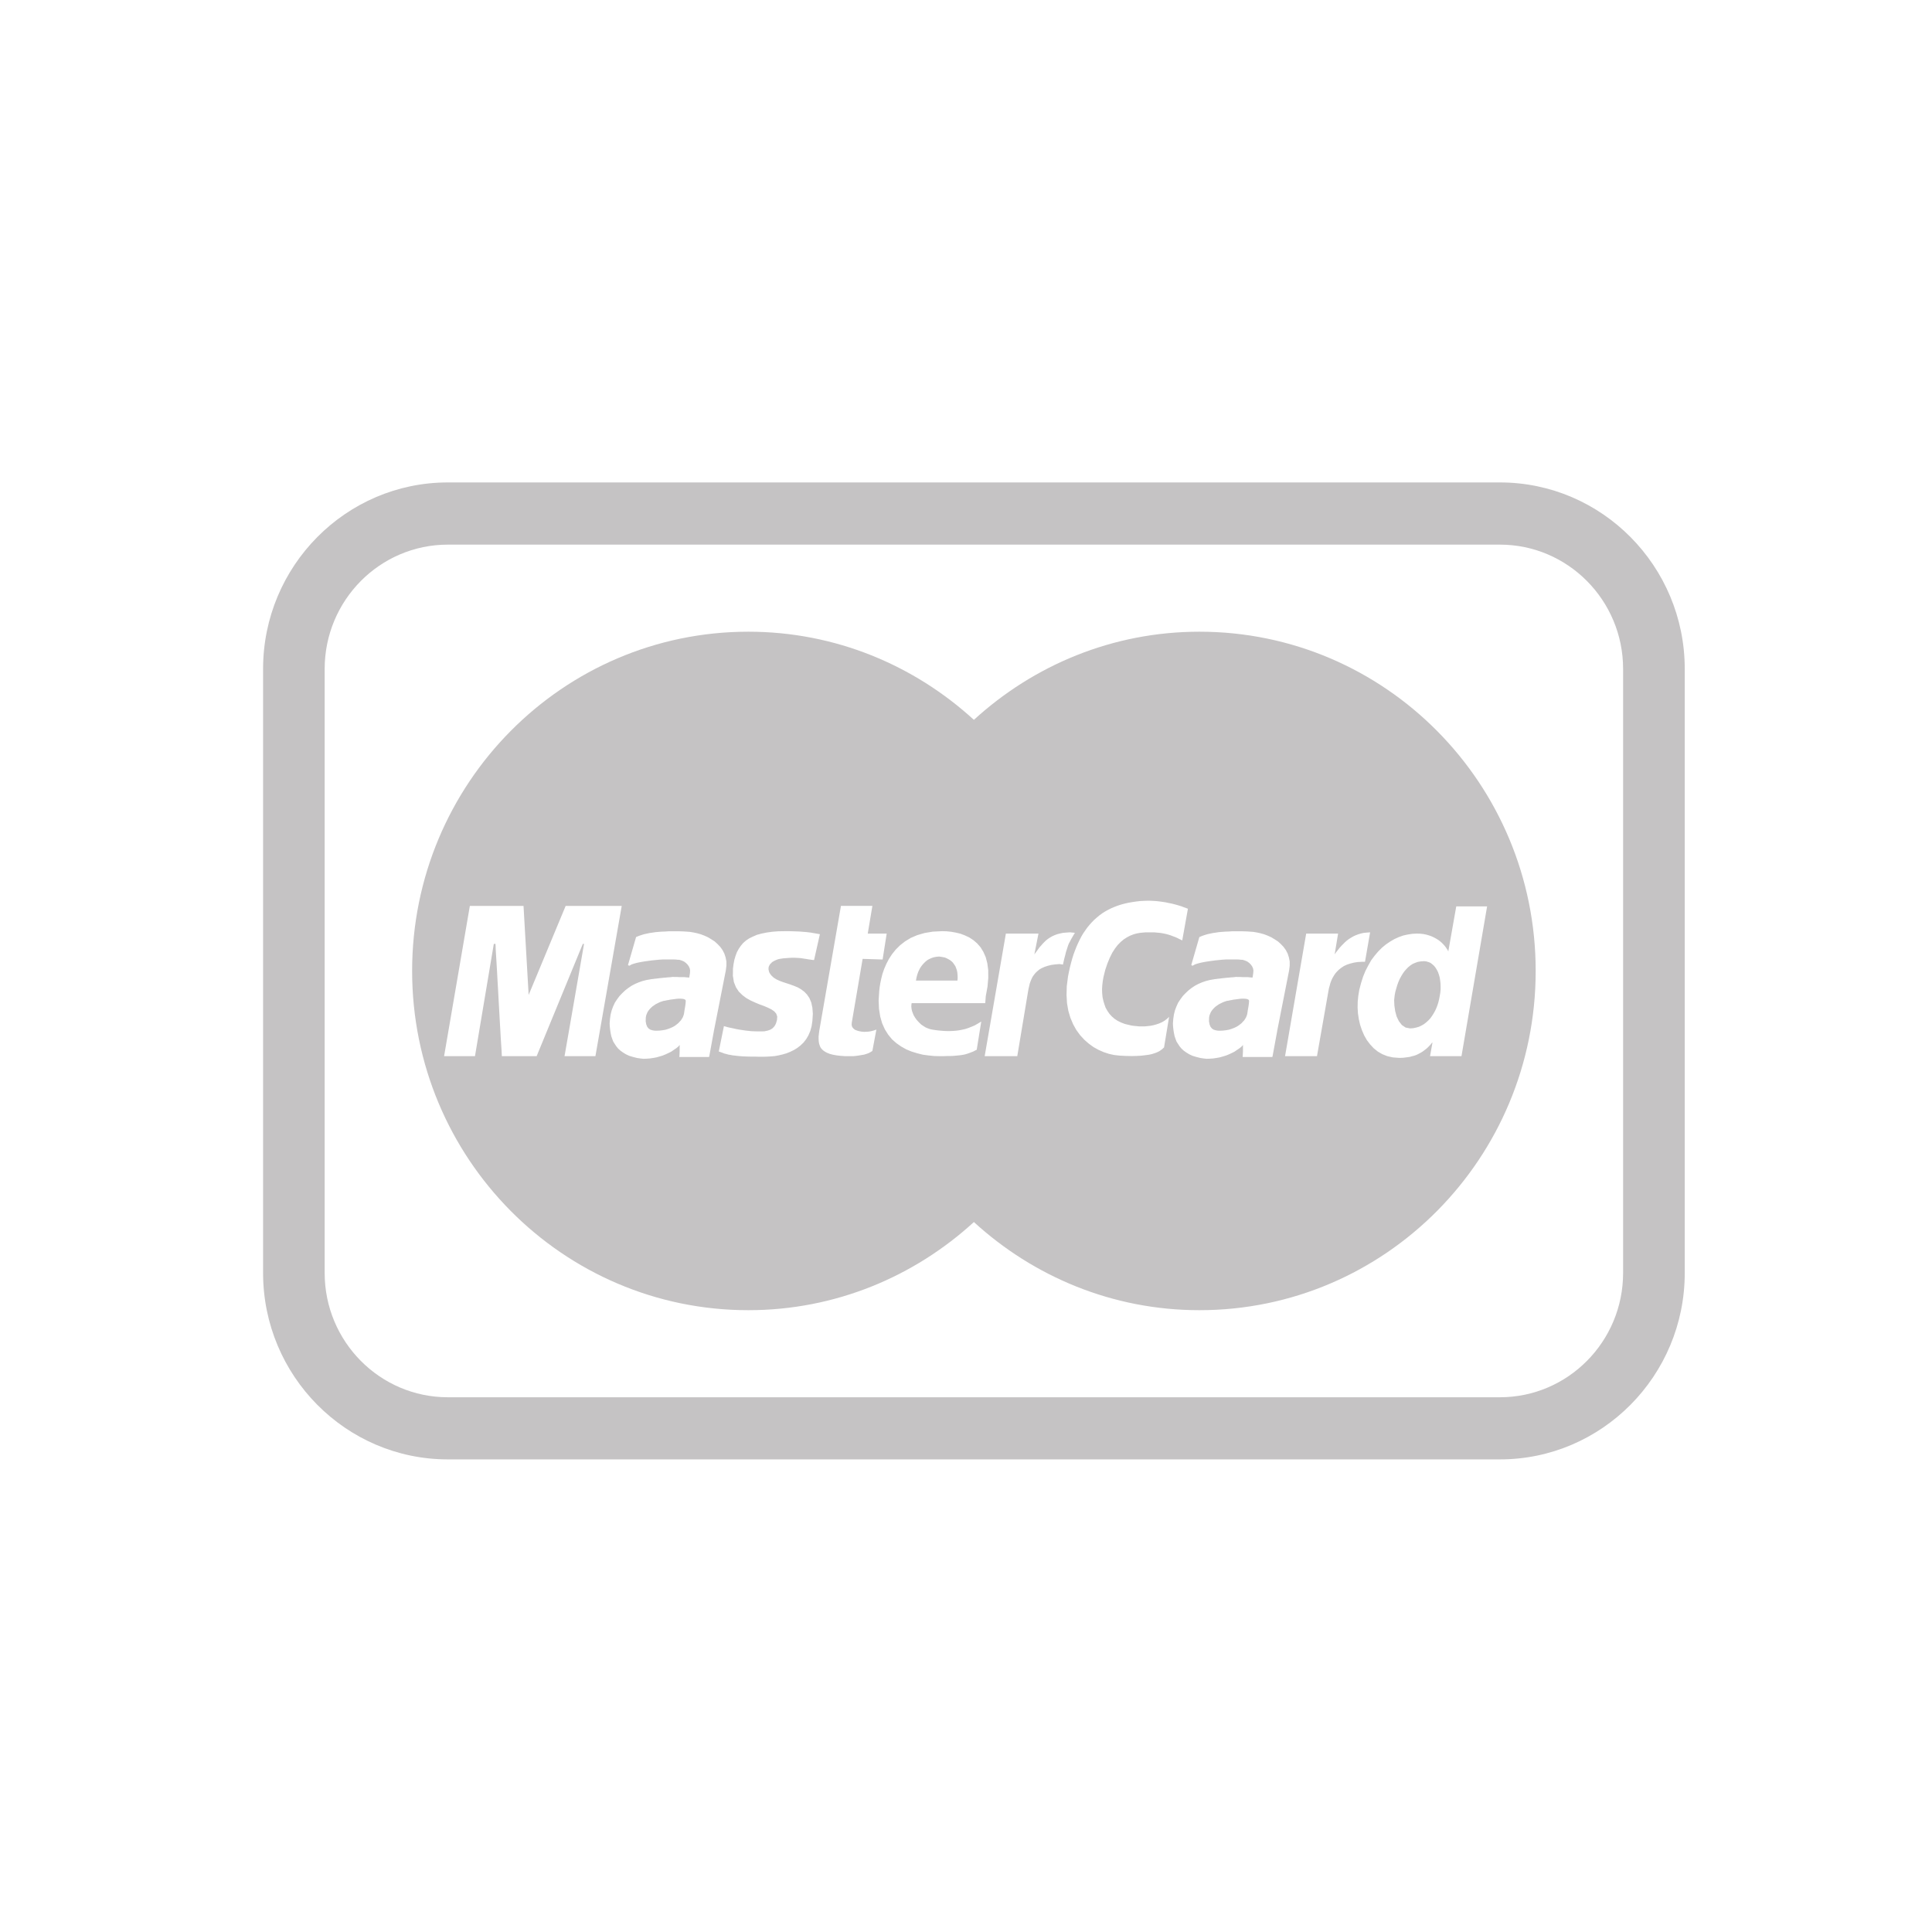 <?xml version="1.0" encoding="UTF-8"?>
<svg width="150px" height="150px" viewBox="0 0 150 150" version="1.1" xmlns="http://www.w3.org/2000/svg" xmlns:xlink="http://www.w3.org/1999/xlink">
    <!-- Generator: Sketch 49 (51002) - http://www.bohemiancoding.com/sketch -->
    <title>tarjeta MASTERCARD gris</title>
    <desc>Created with Sketch.</desc>
    <defs></defs>
    <g id="tarjeta-MASTERCARD-gris" stroke="none" stroke-width="1" fill="none" fill-rule="evenodd">
        <path d="M111.813,76.115 L111.778,75.891 L111.718,75.677 L111.647,75.473 L111.556,75.295 L111.452,75.128 L111.339,74.986 L111.205,74.867 L111.059,74.754 L110.897,74.691 L110.73,74.642 L110.549,74.625 L110.311,74.642 L110.089,74.678 L109.887,74.749 L109.683,74.836 L109.508,74.95 L109.332,75.094 L109.183,75.246 L109.034,75.417 L108.9,75.608 L108.777,75.814 L108.665,76.023 L108.565,76.255 L108.479,76.495 L108.408,76.737 L108.335,76.993 L108.286,77.251 L108.241,77.643 L108.259,78.071 L108.322,78.504 L108.435,78.924 L108.61,79.286 L108.84,79.582 L109.13,79.778 L109.481,79.846 L109.729,79.828 L109.958,79.778 L110.172,79.716 L110.374,79.619 L110.559,79.51 L110.73,79.378 L110.897,79.227 L111.051,79.062 L111.177,78.886 L111.303,78.69 L111.417,78.486 L111.515,78.275 L111.601,78.053 L111.674,77.82 L111.732,77.58 L111.778,77.343 L111.821,77.093 L111.849,76.833 L111.849,76.593 L111.841,76.347 L111.813,76.115 Z M111.028,82 L111.205,81.012 L111.205,80.924 L111.066,81.102 L110.917,81.26 L110.768,81.403 L110.609,81.525 L110.452,81.644 L110.293,81.739 L110.136,81.822 L109.97,81.904 L109.801,81.963 L109.631,82.007 L109.465,82.054 L109.288,82.08 L109.112,82.103 L108.945,82.123 L108.769,82.131 L108.592,82.131 L108.133,82.095 L107.713,82 L107.326,81.848 L106.974,81.644 L106.653,81.385 L106.375,81.084 L106.125,80.758 L105.913,80.384 L105.739,79.983 L105.598,79.564 L105.499,79.128 L105.431,78.677 L105.404,78.221 L105.413,77.758 L105.459,77.307 L105.535,76.851 L105.671,76.329 L105.828,75.832 L106.014,75.377 L106.234,74.955 L106.461,74.553 L106.726,74.199 L106.996,73.881 L107.289,73.585 L107.597,73.329 L107.925,73.107 L108.259,72.911 L108.592,72.76 L108.945,72.633 L109.296,72.556 L109.649,72.502 L110.01,72.483 L110.266,72.491 L110.515,72.519 L110.745,72.566 L110.947,72.625 L111.151,72.697 L111.326,72.78 L111.503,72.875 L111.664,72.974 L111.805,73.08 L111.936,73.193 L112.053,73.311 L112.156,73.425 L112.247,73.543 L112.323,73.657 L112.396,73.761 L112.445,73.871 L113.063,70.374 L115.458,70.374 L113.469,82 L111.028,82 Z M104.822,74.813 L104.57,74.898 L104.565,74.9 L104.34,75.004 L104.136,75.14 L103.96,75.277 L103.942,75.295 L103.803,75.432 L103.665,75.592 L103.659,75.6 L103.545,75.778 L103.437,75.964 L103.351,76.16 L103.28,76.356 L103.273,76.381 L103.23,76.552 L103.181,76.725 L103.176,76.748 L103.139,76.943 L102.25,82 L99.771,82 L101.412,72.483 L103.889,72.483 L103.623,74.093 L103.748,73.917 L103.879,73.752 L104.01,73.585 L104.146,73.435 L104.285,73.293 L104.426,73.152 L104.573,73.023 L104.594,73.01 L104.732,72.901 L104.881,72.813 L104.902,72.798 L105.078,72.697 L105.264,72.61 L105.459,72.538 L105.669,72.475 L105.886,72.427 L106.125,72.406 L106.373,72.386 L106.375,72.386 L105.978,74.673 L105.756,74.673 L105.413,74.691 L105.407,74.691 L105.106,74.741 L104.822,74.813 Z M98.801,82.007 L98.793,82.053 L98.748,82.061 L98.748,82.064 L96.475,82.064 L96.485,82 L96.503,81.636 L96.503,81.314 L96.509,81.133 L96.508,81.136 L96.368,81.282 L96.21,81.404 L96.025,81.527 L95.841,81.654 L95.629,81.759 L95.399,81.865 L95.177,81.955 L94.934,82.028 L94.685,82.097 L94.437,82.141 L94.185,82.178 L93.927,82.196 L93.68,82.204 L93.445,82.178 L93.199,82.141 L93.199,82.142 L92.879,82.061 L92.591,81.974 L92.333,81.855 L92.103,81.714 L91.904,81.572 L91.725,81.406 L91.584,81.236 L91.462,81.05 L91.344,80.864 L91.268,80.66 L91.197,80.454 L91.156,80.258 L91.119,80.054 L91.092,79.84 L91.074,79.644 L91.066,79.448 L91.067,79.448 L91.093,79.103 L91.143,78.767 L91.224,78.442 L91.338,78.141 L91.472,77.846 L91.648,77.583 L91.833,77.331 L92.045,77.109 L92.272,76.895 L92.51,76.709 L92.777,76.531 L93.047,76.389 L93.33,76.267 L93.62,76.167 L93.923,76.089 L94.229,76.035 L94.229,76.087 L94.23,76.087 L94.23,76.035 L94.248,76.035 L94.279,76.025 L94.352,76.015 L94.442,76.007 L94.554,75.989 L94.677,75.979 L94.811,75.961 L94.952,75.943 L95.101,75.93 L95.258,75.912 L95.407,75.902 L95.561,75.884 L95.7,75.876 L95.823,75.866 L95.948,75.848 L96.043,75.848 L96.043,75.85 L96.253,75.85 L96.466,75.863 L96.862,75.863 L97.029,75.881 L97.17,75.891 L97.244,75.901 L97.249,75.881 L97.276,75.723 L97.302,75.545 L97.312,75.377 L97.375,75.377 L97.375,75.375 L97.319,75.375 L97.288,75.189 L97.215,75.029 L97.111,74.883 L96.985,74.759 L96.836,74.651 L96.66,74.575 L96.475,74.519 L96.273,74.511 L96.273,74.501 L96.025,74.491 L95.208,74.491 L94.915,74.509 L94.635,74.537 L94.352,74.565 L94.08,74.601 L93.824,74.637 L93.567,74.678 L93.337,74.722 L93.13,74.769 L92.935,74.823 L92.782,74.874 L92.668,74.937 L92.582,74.983 L92.493,74.927 L92.597,74.945 L92.591,74.942 L92.49,74.926 L93.108,72.786 L93.118,72.749 L93.144,72.742 L93.164,72.796 L93.165,72.796 L93.146,72.742 L93.34,72.661 L93.542,72.592 L93.754,72.528 L93.966,72.483 L94.183,72.437 L94.405,72.406 L94.643,72.37 L94.882,72.35 L95.125,72.332 L95.383,72.324 L95.64,72.305 L96.466,72.305 L96.768,72.315 L97.066,72.332 L97.066,72.334 L97.314,72.352 L97.584,72.398 L97.859,72.457 L98.147,72.538 L98.422,72.643 L98.702,72.77 L98.968,72.93 L99.225,73.097 L99.442,73.293 L99.654,73.516 L99.831,73.761 L99.975,74.039 L100.069,74.331 L100.132,74.647 L100.132,74.983 L100.086,75.341 L100.033,75.332 L100.086,75.342 L99.162,80.034 L99.107,80.026 L99.107,80.028 L99.164,80.036 L98.801,82.007 Z M90.888,72.62 L90.872,72.615 L90.718,72.566 L90.608,72.535 L90.551,72.52 L90.381,72.484 L90.195,72.448 L90.108,72.435 L90.014,72.424 L89.81,72.406 L89.607,72.386 L88.953,72.386 L88.728,72.406 L88.581,72.419 L88.491,72.43 L88.241,72.476 L88.146,72.502 L87.997,72.546 L87.78,72.631 L87.746,72.644 L87.725,72.654 L87.502,72.77 L87.254,72.929 L87.019,73.125 L86.788,73.358 L86.742,73.415 L86.569,73.641 L86.357,73.969 L86.163,74.359 L85.978,74.807 L85.812,75.298 L85.671,75.866 L85.617,76.185 L85.58,76.498 L85.562,76.807 L85.572,77.108 L85.6,77.413 L85.663,77.696 L85.692,77.8 L85.742,77.962 L85.82,78.185 L85.838,78.233 L85.969,78.468 L86.126,78.7 L86.31,78.904 L86.522,79.09 L86.762,79.25 L86.89,79.314 L87.034,79.384 L87.197,79.448 L87.335,79.5 L87.448,79.528 L87.67,79.58 L87.783,79.608 L87.859,79.623 L87.916,79.632 L88.075,79.652 L88.249,79.668 L88.444,79.688 L88.868,79.688 L89.089,79.668 L89.319,79.642 L89.387,79.629 L89.546,79.598 L89.662,79.567 L89.766,79.538 L89.986,79.464 L90.208,79.368 L90.407,79.252 L90.593,79.111 L90.635,79.074 L90.768,78.95 L90.766,78.953 L90.768,78.951 L90.376,81.323 L90.375,81.323 L90.375,81.326 L90.355,81.341 L90.321,81.368 L90.268,81.422 L90.242,81.443 L90.198,81.484 L90.145,81.517 L90.119,81.536 L90.036,81.597 L90.023,81.608 L90.02,81.608 L90.006,81.615 L89.897,81.67 L89.831,81.698 L89.758,81.732 L89.599,81.786 L89.499,81.817 L89.395,81.848 L89.166,81.894 L88.994,81.915 L88.902,81.928 L88.594,81.964 L88.251,81.982 L87.854,81.992 L87.403,81.982 L86.911,81.956 L86.506,81.91 L86.1,81.822 L85.842,81.737 L85.697,81.69 L85.291,81.512 L84.904,81.298 L84.598,81.076 L84.535,81.03 L84.259,80.789 L84.182,80.72 L84.18,80.72 L84.179,80.717 L83.853,80.362 L83.771,80.248 L83.563,79.964 L83.316,79.52 L83.266,79.4 L83.105,79.02 L83.021,78.737 L82.945,78.481 L82.842,77.885 L82.806,77.251 L82.824,76.561 L82.843,76.423 L82.919,75.821 L82.977,75.527 L82.99,75.46 L83.003,75.403 L83.068,75.102 L83.12,74.905 L83.157,74.754 L83.204,74.586 L83.245,74.433 L83.329,74.166 L83.342,74.121 L83.355,74.086 L83.457,73.809 L83.56,73.548 L83.572,73.515 L83.695,73.237 L83.74,73.146 L83.826,72.963 L83.916,72.795 L83.96,72.705 L84.109,72.455 L84.242,72.264 L84.268,72.225 L84.426,72.003 L84.603,71.789 L84.777,71.596 L84.964,71.407 L85.166,71.229 L85.368,71.06 L85.506,70.964 L85.579,70.908 L85.8,70.768 L86.04,70.636 L86.126,70.593 L86.276,70.518 L86.435,70.451 L86.522,70.412 L86.653,70.363 L86.781,70.314 L86.988,70.247 L87.055,70.226 L87.325,70.154 L87.435,70.129 L87.607,70.09 L87.79,70.059 L87.906,70.038 L88.206,69.994 L88.525,69.956 L88.644,69.951 L88.842,69.94 L89.175,69.93 L89.455,69.94 L89.62,69.951 L89.729,69.956 L89.996,69.984 L90.256,70.02 L90.506,70.058 L90.588,70.076 L90.745,70.11 L90.891,70.139 L90.97,70.154 L91.182,70.208 L91.385,70.262 L91.487,70.293 L91.558,70.314 L91.623,70.335 L91.728,70.366 L91.867,70.422 L91.906,70.435 L91.99,70.464 L92.094,70.5 L92.137,70.52 L92.175,70.534 L92.228,70.552 L92.228,70.554 L92.23,70.556 L91.788,73.017 L91.76,73 L91.674,72.956 L91.616,72.929 L91.558,72.904 L91.436,72.839 L91.402,72.824 L91.304,72.78 L91.236,72.749 L91.169,72.726 L91.02,72.672 L90.888,72.62 Z M82.702,74.163 L82.639,74.395 L82.594,74.589 L82.558,74.749 L82.547,74.8 L82.534,74.859 L82.528,74.882 L82.526,74.89 L82.516,74.89 L82.49,74.887 L82.453,74.877 L82.408,74.867 L82.364,74.867 L82.358,74.865 L82.322,74.859 L82.286,74.849 L82.257,74.849 L81.917,74.877 L81.619,74.918 L81.398,74.973 L81.349,74.986 L81.097,75.068 L81.069,75.081 L80.888,75.163 L80.821,75.199 L80.695,75.272 L80.537,75.404 L80.397,75.537 L80.276,75.687 L80.166,75.845 L80.082,76.018 L80.009,76.196 L79.946,76.374 L79.905,76.561 L79.86,76.748 L79.824,76.943 L78.981,82 L76.45,82 L78.096,72.483 L80.627,72.483 L80.307,74.095 L80.441,73.917 L80.572,73.739 L80.694,73.565 L80.83,73.415 L80.961,73.265 L81.087,73.134 L81.231,72.997 L81.38,72.883 L81.537,72.78 L81.704,72.687 L81.89,72.602 L82.092,72.528 L82.304,72.475 L82.534,72.427 L82.778,72.406 L83.054,72.386 L83.117,72.386 L83.175,72.396 L83.248,72.406 L83.311,72.406 L83.366,72.414 L83.369,72.414 L83.415,72.424 L83.45,72.427 L83.46,72.427 L83.442,72.455 L83.397,72.519 L83.334,72.625 L83.256,72.76 L83.167,72.911 L83.081,73.08 L82.99,73.247 L82.922,73.415 L82.842,73.667 L82.761,73.917 L82.702,74.163 Z M75.833,81.502 L75.692,81.572 L75.553,81.644 L75.409,81.698 L75.278,81.749 L75.147,81.795 L75.006,81.84 L74.862,81.876 L74.713,81.904 L74.556,81.927 L74.379,81.945 L74.195,81.963 L73.993,81.981 L73.761,81.989 L73.526,81.989 L73.253,82 L72.963,82 L72.529,81.989 L72.089,81.945 L71.65,81.886 L71.208,81.775 L70.78,81.644 L70.365,81.474 L69.969,81.252 L69.598,80.993 L69.256,80.692 L68.957,80.328 L68.701,79.92 L68.489,79.446 L68.34,78.924 L68.245,78.326 L68.217,77.671 L68.263,76.943 L68.295,76.655 L68.348,76.329 L68.421,75.982 L68.515,75.608 L68.646,75.228 L68.81,74.849 L69.012,74.459 L69.256,74.085 L69.54,73.73 L69.883,73.389 L70.27,73.087 L70.712,72.819 L71.218,72.602 L71.79,72.437 L72.422,72.332 L73.139,72.297 L73.481,72.305 L73.844,72.342 L74.203,72.406 L74.565,72.491 L74.917,72.625 L75.26,72.786 L75.579,72.997 L75.868,73.247 L76.134,73.552 L76.351,73.907 L76.532,74.317 L76.654,74.785 L76.725,75.313 L76.73,75.919 L76.671,76.596 L76.535,77.343 L76.495,77.885 L70.78,77.885 L70.762,77.989 L70.754,78.149 L70.771,78.318 L70.807,78.491 L70.87,78.659 L70.933,78.817 L71.032,78.986 L71.136,79.138 L71.263,79.286 L71.393,79.422 L71.534,79.556 L71.691,79.658 L71.849,79.76 L72.024,79.836 L72.206,79.9 L72.382,79.938 L72.607,79.974 L72.829,80.001 L73.059,80.024 L73.288,80.042 L73.518,80.05 L73.753,80.05 L73.983,80.042 L74.221,80.024 L74.46,79.993 L74.695,79.948 L74.943,79.892 L75.182,79.814 L75.427,79.716 L75.682,79.609 L75.932,79.464 L76.184,79.314 L75.833,81.502 Z M67.837,81.025 L67.732,81.592 L67.706,81.608 L67.672,81.634 L67.609,81.67 L67.546,81.708 L67.502,81.731 L67.484,81.742 L67.426,81.768 L67.353,81.796 L67.317,81.808 L67.275,81.822 L67.194,81.848 L67.108,81.876 L67.018,81.894 L66.961,81.901 L66.911,81.91 L66.807,81.928 L66.694,81.946 L66.56,81.966 L66.421,81.984 L66.336,81.99 L66.268,82 L65.602,82 L65.443,81.987 L65.247,81.974 L64.941,81.937 L64.789,81.909 L64.66,81.886 L64.42,81.822 L64.29,81.768 L64.218,81.742 L64.164,81.713 L64.049,81.652 L63.986,81.605 L63.899,81.546 L63.831,81.474 L63.784,81.43 L63.721,81.341 L63.695,81.305 L63.653,81.197 L63.635,81.153 L63.59,81.002 L63.583,80.955 L63.564,80.838 L63.556,80.65 L63.556,80.454 L63.572,80.331 L63.58,80.248 L63.609,80.024 L65.291,70.334 L65.292,70.334 L65.292,70.332 L67.732,70.332 L67.372,72.483 L68.84,72.483 L68.84,72.486 L68.842,72.486 L68.526,74.491 L68.525,74.491 L68.525,74.495 L67.72,74.469 L66.974,74.447 L66.131,79.402 L66.121,79.58 L66.142,79.655 L66.165,79.734 L66.252,79.846 L66.367,79.944 L66.524,80.008 L66.579,80.026 L66.702,80.06 L66.896,80.096 L67.013,80.106 L67.105,80.112 L67.299,80.103 L67.403,80.096 L67.478,80.088 L67.636,80.06 L67.775,80.024 L67.829,80.01 L67.89,79.99 L67.971,79.962 L68.021,79.944 L68.039,79.934 L68.038,79.939 L68.042,79.938 L67.837,81.025 Z M59.695,75.388 L59.705,75.427 L59.729,75.501 L59.8,75.618 L59.842,75.672 L59.888,75.734 L60.063,75.901 L60.097,75.922 L60.276,76.035 L60.521,76.149 L60.694,76.214 L60.785,76.247 L61.063,76.338 L61.353,76.433 L61.474,76.479 L61.644,76.539 L61.819,76.613 L61.926,76.655 L62.191,76.807 L62.44,76.993 L62.656,77.215 L62.657,77.219 L62.843,77.491 L62.913,77.661 L62.986,77.831 L63.041,78.092 L63.073,78.233 L63.109,78.71 L63.073,79.271 L63.01,79.688 L62.907,80.054 L62.818,80.258 L62.764,80.388 L62.589,80.682 L62.385,80.944 L62.256,81.068 L62.157,81.164 L61.909,81.358 L61.634,81.527 L61.561,81.561 L61.353,81.662 L61.23,81.711 L61.066,81.778 L60.904,81.824 L60.767,81.866 L60.616,81.899 L60.461,81.937 L60.16,81.992 L59.87,82.018 L59.753,82.025 L59.58,82.035 L59.305,82.044 L58.926,82.044 L58.573,82.035 L58.268,82.035 L58.093,82.031 L57.976,82.028 L57.711,82.018 L57.471,82 L57.264,81.982 L57.06,81.956 L56.876,81.937 L56.824,81.925 L56.707,81.904 L56.54,81.876 L56.476,81.857 L56.388,81.832 L56.239,81.796 L56.1,81.742 L56.068,81.729 L55.958,81.69 L55.877,81.661 L55.806,81.636 L56.204,79.67 L56.205,79.672 L56.205,79.668 L56.283,79.688 L56.382,79.716 L56.503,79.752 L56.555,79.763 L56.655,79.786 L56.761,79.809 L56.811,79.818 L56.99,79.856 L57.18,79.9 L57.392,79.938 L57.465,79.949 L57.615,79.97 L57.845,80.006 L57.979,80.023 L58.081,80.032 L58.326,80.06 L58.583,80.07 L58.841,80.078 L59.093,80.078 L59.35,80.07 L59.608,80.014 L59.648,80.001 L59.807,79.944 L59.956,79.854 L59.967,79.848 L59.983,79.83 L60.09,79.724 L60.131,79.668 L60.178,79.598 L60.218,79.516 L60.247,79.456 L60.271,79.381 L60.289,79.316 L60.326,79.183 L60.344,78.924 L60.292,78.773 L60.265,78.7 L60.247,78.677 L60.114,78.523 L59.898,78.373 L59.841,78.344 L59.629,78.239 L59.323,78.109 L59.138,78.04 L58.978,77.983 L58.635,77.841 L58.412,77.738 L58.285,77.681 L57.947,77.493 L57.678,77.29 L57.643,77.263 L57.358,76.985 L57.138,76.649 L56.979,76.249 L56.931,75.945 L56.9,75.768 L56.905,75.532 L56.908,75.202 L56.952,74.856 L56.982,74.705 L57.013,74.526 L57.067,74.351 L57.101,74.228 L57.146,74.111 L57.207,73.939 L57.303,73.765 L57.35,73.677 L57.507,73.445 L57.691,73.223 L57.913,73.027 L57.915,73.023 L58.167,72.857 L58.452,72.715 L58.543,72.679 L58.769,72.579 L58.938,72.535 L59.121,72.483 L59.313,72.445 L59.519,72.403 L59.789,72.365 L59.949,72.342 L60.424,72.305 L60.942,72.297 L61.267,72.297 L61.565,72.305 L61.84,72.315 L62.083,72.324 L62.304,72.342 L62.38,72.349 L62.51,72.357 L62.685,72.375 L62.843,72.395 L62.992,72.411 L63.051,72.426 L63.117,72.437 L63.229,72.455 L63.337,72.475 L63.423,72.491 L63.504,72.502 L63.58,72.519 L63.653,72.528 L63.653,72.53 L63.656,72.53 L63.204,74.537 L63.083,74.529 L62.955,74.511 L62.907,74.501 L62.842,74.495 L62.728,74.477 L62.625,74.459 L62.554,74.447 L62.51,74.442 L62.392,74.423 L62.149,74.387 L62.005,74.377 L61.846,74.369 L61.68,74.359 L61.495,74.359 L61.291,74.369 L61.066,74.387 L60.814,74.405 L60.637,74.433 L60.555,74.444 L60.469,74.459 L60.372,74.49 L60.317,74.511 L60.186,74.565 L60.064,74.629 L59.949,74.696 L59.933,74.712 L59.862,74.789 L59.826,74.821 L59.783,74.867 L59.729,74.963 L59.684,75.06 L59.668,75.166 L59.668,75.269 L59.695,75.388 Z M55.068,82.007 L55.058,82.053 L55.014,82.061 L55.014,82.064 L52.74,82.064 L52.75,82 L52.751,82 L52.767,81.636 L52.767,81.314 L52.776,81.133 L52.774,81.136 L52.633,81.282 L52.476,81.404 L52.292,81.527 L52.107,81.654 L51.893,81.759 L51.664,81.865 L51.443,81.955 L51.199,82.028 L50.951,82.097 L50.704,82.141 L50.451,82.178 L50.194,82.196 L49.946,82.204 L49.711,82.178 L49.464,82.141 L49.464,82.142 L49.145,82.061 L48.855,81.974 L48.598,81.855 L48.368,81.714 L48.171,81.572 L47.989,81.406 L47.85,81.236 L47.727,81.05 L47.611,80.864 L47.534,80.66 L47.462,80.454 L47.421,80.258 L47.386,80.054 L47.358,79.84 L47.34,79.644 L47.332,79.448 L47.36,79.103 L47.408,78.767 L47.491,78.442 L47.602,78.141 L47.738,77.846 L47.913,77.583 L48.099,77.331 L48.311,77.109 L48.536,76.895 L48.776,76.709 L49.041,76.531 L49.312,76.389 L49.597,76.267 L49.885,76.167 L50.187,76.089 L50.495,76.035 L50.495,76.087 L50.495,76.035 L50.514,76.035 L50.545,76.025 L50.618,76.015 L50.707,76.007 L50.82,75.989 L50.942,75.979 L51.078,75.961 L51.217,75.943 L51.366,75.93 L51.524,75.912 L51.672,75.902 L51.825,75.884 L51.966,75.876 L52.088,75.866 L52.214,75.848 L52.309,75.848 L52.309,75.85 L52.52,75.85 L52.732,75.863 L53.128,75.863 L53.295,75.881 L53.434,75.891 L53.509,75.901 L53.514,75.881 L53.541,75.723 L53.569,75.545 L53.577,75.377 L53.64,75.377 L53.64,75.375 L53.585,75.375 L53.552,75.189 L53.481,75.029 L53.376,74.883 L53.25,74.759 L53.103,74.651 L52.926,74.575 L52.742,74.519 L52.538,74.511 L52.538,74.501 L52.29,74.491 L51.474,74.491 L51.181,74.509 L50.901,74.537 L50.616,74.565 L50.346,74.601 L50.089,74.637 L49.833,74.678 L49.601,74.722 L49.394,74.769 L49.2,74.823 L49.048,74.874 L48.935,74.937 L48.849,74.983 L48.758,74.927 L48.862,74.945 L48.857,74.942 L48.757,74.926 L49.375,72.786 L49.383,72.749 L49.41,72.742 L49.43,72.796 L49.412,72.742 L49.605,72.661 L49.809,72.592 L50.021,72.528 L50.233,72.483 L50.448,72.437 L50.67,72.406 L50.909,72.37 L51.149,72.35 L51.392,72.332 L51.649,72.324 L51.906,72.305 L52.732,72.305 L53.033,72.315 L53.331,72.332 L53.331,72.334 L53.578,72.352 L53.849,72.398 L54.124,72.457 L54.414,72.538 L54.689,72.643 L54.969,72.77 L55.234,72.93 L55.492,73.097 L55.707,73.293 L55.921,73.516 L56.095,73.761 L56.239,74.039 L56.335,74.331 L56.398,74.647 L56.398,74.983 L56.353,75.341 L56.298,75.332 L56.353,75.342 L55.428,80.034 L55.372,80.026 L55.372,80.028 L55.428,80.036 L55.068,82.007 Z M43.831,82 L44.5,78.158 L45.344,73.285 L45.249,73.285 L43.457,77.642 L41.665,82 L38.962,82 L38.954,81.803 L38.946,81.634 L38.883,80.664 L38.847,80.021 L38.804,79.286 L38.758,78.447 L38.716,77.707 L38.676,76.962 L38.627,76.115 L38.59,75.421 L38.549,74.722 L38.486,73.712 L38.48,73.51 L38.47,73.285 L38.339,73.285 L36.877,82 L34.479,82 L35.599,75.475 L36.479,70.334 L40.646,70.334 L41.044,77.246 L43.918,70.334 L48.271,70.334 L46.228,82 L43.831,82 Z M93.123,49.045 C86.377,49.045 80.247,51.65 75.613,55.889 C70.98,51.65 64.851,49.045 58.102,49.045 C43.685,49.045 31.997,60.837 31.997,75.383 C31.997,89.93 43.685,101.723 58.102,101.723 C64.851,101.723 70.98,99.118 75.613,94.879 C80.247,99.118 86.377,101.723 93.123,101.723 C107.542,101.723 119.23,89.93 119.23,75.383 C119.23,60.837 107.542,49.045 93.123,49.045 Z M96.925,77.609 L96.86,77.58 L96.775,77.553 L96.676,77.544 L96.564,77.535 L96.433,77.535 L96.297,77.544 L96.158,77.562 L95.878,77.599 L95.742,77.617 L95.611,77.645 L95.499,77.663 L95.381,77.691 L95.295,77.704 L95.232,77.713 L95.161,77.74 L95.075,77.767 L94.976,77.803 L94.863,77.857 L94.759,77.909 L94.633,77.971 L94.52,78.053 L94.403,78.13 L94.29,78.231 L94.195,78.327 L94.096,78.447 L94.015,78.568 L93.957,78.7 L93.902,78.842 L93.874,78.997 L93.866,79.296 L93.911,79.538 L93.983,79.716 L94.088,79.848 L94.217,79.938 L94.371,79.988 L94.52,80.016 L94.669,80.026 L94.934,80.016 L95.179,79.988 L95.409,79.948 L95.611,79.884 L95.805,79.81 L95.972,79.734 L96.13,79.642 L96.27,79.538 L96.396,79.438 L96.499,79.324 L96.6,79.219 L96.676,79.1 L96.739,78.997 L96.784,78.886 L96.82,78.783 L96.843,78.682 L96.878,78.437 L96.925,78.177 L96.961,77.927 L96.979,77.704 L96.961,77.653 L96.925,77.609 Z M53.19,77.609 L53.127,77.58 L53.041,77.553 L52.941,77.544 L52.829,77.535 L52.698,77.535 L52.564,77.544 L52.423,77.562 L52.143,77.599 L52.008,77.617 L51.877,77.645 L51.764,77.663 L51.647,77.691 L51.562,77.704 L51.498,77.713 L51.426,77.74 L51.34,77.767 L51.241,77.803 L51.128,77.857 L51.024,77.909 L50.898,77.971 L50.786,78.053 L50.668,78.13 L50.556,78.231 L50.461,78.327 L50.362,78.447 L50.28,78.568 L50.221,78.7 L50.168,78.842 L50.14,78.997 L50.131,79.296 L50.176,79.538 L50.249,79.716 L50.352,79.848 L50.484,79.938 L50.637,79.988 L50.786,80.016 L50.935,80.026 L51.201,80.016 L51.443,79.988 L51.673,79.948 L51.877,79.884 L52.071,79.81 L52.238,79.734 L52.397,79.642 L52.536,79.538 L52.662,79.438 L52.766,79.324 L52.865,79.219 L52.941,79.1 L53.005,78.997 L53.051,78.886 L53.086,78.783 L53.109,78.682 L53.145,78.437 L53.19,78.177 L53.226,77.927 L53.243,77.704 L53.226,77.653 L53.19,77.609 Z M74.353,75.911 L74.345,75.697 L74.326,75.501 L74.29,75.323 L74.232,75.159 L74.169,75.004 L74.078,74.872 L73.993,74.749 L73.884,74.64 L73.772,74.552 L73.641,74.475 L73.505,74.403 L73.366,74.344 L73.225,74.315 L73.076,74.289 L72.919,74.266 L72.748,74.279 L72.591,74.304 L72.442,74.34 L72.291,74.395 L72.144,74.462 L72.008,74.539 L71.877,74.64 L71.764,74.749 L71.647,74.872 L71.544,75.004 L71.445,75.145 L71.367,75.295 L71.291,75.46 L71.228,75.636 L71.178,75.814 L71.137,76 L71.115,76.131 L74.336,76.131 L74.353,75.911 Z" id="Fill-33" fill="#C5C3C4"></path>
        <path d="M126.017,98.835 C126.017,104.159 121.728,108.483 116.454,108.483 L34.77,108.483 C29.497,108.483 25.207,104.159 25.207,98.835 L25.207,51.933 C25.207,46.609 29.497,42.285 34.77,42.285 L116.454,42.285 C121.728,42.285 126.017,46.609 126.017,51.933 L126.017,98.835 Z M116.454,37.456 L34.77,37.456 C26.858,37.456 20.426,43.951 20.426,51.933 L20.426,98.835 C20.426,106.817 26.858,113.307 34.77,113.307 L116.454,113.307 C124.366,113.307 130.803,106.817 130.803,98.835 L130.803,51.933 C130.803,43.951 124.366,37.456 116.454,37.456 Z" id="Fill-35" fill="#C5C3C4"></path>
    </g>
</svg>